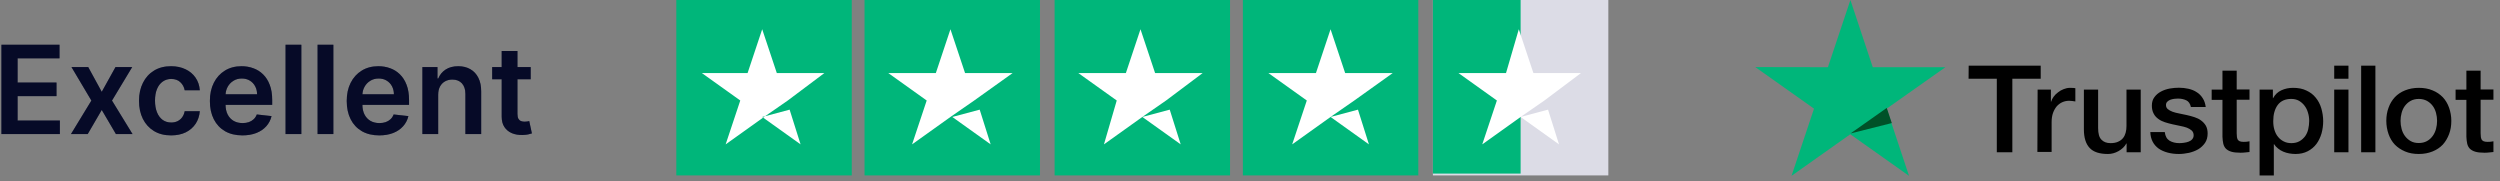 <svg width="317" height="23" viewBox="0 0 317 23" fill="none" xmlns="http://www.w3.org/2000/svg">
<rect x="0" y="0" width="317" height="23" fill="#808080" stroke="none"/>
<path d="M0.181 17V5.675H7.547V7.395H2.232V10.469H7.165V12.189H2.232V15.28H7.591V17H0.181ZM11.188 8.506L12.902 11.642L14.644 8.506H16.762L14.202 12.753L16.806 17H14.699L12.902 13.942L11.122 17H8.998L11.586 12.753L9.064 8.506H11.188ZM21.696 17.166C20.848 17.166 20.12 16.98 19.512 16.607C18.907 16.235 18.441 15.721 18.113 15.065C17.788 14.405 17.626 13.645 17.626 12.786C17.626 11.924 17.792 11.162 18.124 10.502C18.456 9.839 18.924 9.323 19.528 8.954C20.137 8.582 20.855 8.396 21.685 8.396C22.374 8.396 22.984 8.523 23.515 8.777C24.05 9.028 24.476 9.384 24.793 9.844C25.11 10.302 25.29 10.836 25.335 11.448H23.421C23.344 11.039 23.16 10.698 22.868 10.425C22.581 10.149 22.195 10.01 21.712 10.01C21.303 10.01 20.944 10.121 20.634 10.342C20.325 10.56 20.083 10.873 19.91 11.282C19.74 11.691 19.655 12.182 19.655 12.753C19.655 13.332 19.74 13.83 19.91 14.246C20.079 14.659 20.317 14.978 20.623 15.203C20.933 15.424 21.296 15.535 21.712 15.535C22.008 15.535 22.271 15.479 22.503 15.369C22.739 15.254 22.936 15.09 23.095 14.877C23.253 14.663 23.362 14.403 23.421 14.097H25.335C25.287 14.698 25.11 15.23 24.804 15.695C24.498 16.156 24.081 16.517 23.554 16.779C23.027 17.037 22.407 17.166 21.696 17.166ZM30.739 17.166C29.887 17.166 29.151 16.989 28.532 16.635C27.916 16.277 27.443 15.772 27.111 15.12C26.779 14.464 26.613 13.691 26.613 12.803C26.613 11.929 26.779 11.162 27.111 10.502C27.447 9.839 27.915 9.323 28.516 8.954C29.116 8.582 29.823 8.396 30.634 8.396C31.157 8.396 31.651 8.48 32.115 8.65C32.584 8.816 32.997 9.074 33.354 9.424C33.715 9.774 33.999 10.22 34.206 10.762C34.412 11.301 34.515 11.942 34.515 12.687V13.301H27.553V11.951H32.597C32.593 11.568 32.51 11.227 32.348 10.928C32.185 10.626 31.959 10.388 31.668 10.215C31.38 10.042 31.044 9.955 30.661 9.955C30.252 9.955 29.892 10.055 29.583 10.254C29.273 10.449 29.032 10.707 28.858 11.028C28.689 11.345 28.602 11.693 28.599 12.073V13.251C28.599 13.745 28.689 14.169 28.869 14.523C29.05 14.873 29.303 15.142 29.627 15.33C29.951 15.514 30.331 15.607 30.766 15.607C31.057 15.607 31.321 15.566 31.557 15.485C31.793 15.4 31.997 15.277 32.171 15.114C32.344 14.952 32.475 14.751 32.563 14.512L34.432 14.722C34.315 15.216 34.09 15.647 33.758 16.016C33.43 16.381 33.01 16.665 32.497 16.867C31.985 17.066 31.398 17.166 30.739 17.166ZM38.211 5.675V17H36.209V5.675H38.211ZM42.271 5.675V17H40.269V5.675H42.271ZM48.09 17.166C47.238 17.166 46.503 16.989 45.883 16.635C45.268 16.277 44.794 15.772 44.462 15.12C44.13 14.464 43.965 13.691 43.965 12.803C43.965 11.929 44.13 11.162 44.462 10.502C44.798 9.839 45.266 9.323 45.867 8.954C46.468 8.582 47.174 8.396 47.985 8.396C48.508 8.396 49.002 8.48 49.467 8.65C49.935 8.816 50.348 9.074 50.705 9.424C51.067 9.774 51.35 10.22 51.557 10.762C51.763 11.301 51.867 11.942 51.867 12.687V13.301H44.904V11.951H49.948C49.944 11.568 49.861 11.227 49.699 10.928C49.537 10.626 49.31 10.388 49.019 10.215C48.731 10.042 48.396 9.955 48.012 9.955C47.603 9.955 47.244 10.055 46.934 10.254C46.624 10.449 46.383 10.707 46.21 11.028C46.04 11.345 45.953 11.693 45.95 12.073V13.251C45.95 13.745 46.04 14.169 46.221 14.523C46.401 14.873 46.654 15.142 46.978 15.33C47.303 15.514 47.682 15.607 48.117 15.607C48.409 15.607 48.672 15.566 48.908 15.485C49.144 15.4 49.349 15.277 49.522 15.114C49.695 14.952 49.826 14.751 49.914 14.512L51.784 14.722C51.666 15.216 51.441 15.647 51.109 16.016C50.781 16.381 50.361 16.665 49.848 16.867C49.336 17.066 48.75 17.166 48.09 17.166ZM55.562 12.023V17H53.56V8.506H55.473V9.95H55.573C55.768 9.474 56.08 9.096 56.507 8.816C56.939 8.536 57.471 8.396 58.106 8.396C58.692 8.396 59.202 8.521 59.637 8.772C60.076 9.022 60.415 9.385 60.655 9.861C60.898 10.337 61.018 10.914 61.014 11.592V17H59.012V11.902C59.012 11.334 58.865 10.89 58.57 10.569C58.279 10.248 57.875 10.088 57.359 10.088C57.009 10.088 56.697 10.165 56.425 10.32C56.155 10.471 55.943 10.691 55.789 10.978C55.637 11.266 55.562 11.614 55.562 12.023ZM67.291 8.506V10.055H62.408V8.506H67.291ZM63.613 6.471H65.615V14.445C65.615 14.714 65.656 14.921 65.737 15.065C65.822 15.205 65.932 15.3 66.069 15.352C66.205 15.404 66.356 15.43 66.522 15.43C66.647 15.43 66.761 15.42 66.865 15.402C66.972 15.383 67.053 15.367 67.108 15.352L67.445 16.917C67.338 16.954 67.186 16.994 66.986 17.039C66.791 17.083 66.551 17.109 66.268 17.116C65.766 17.131 65.315 17.055 64.913 16.889C64.511 16.72 64.192 16.458 63.956 16.104C63.724 15.75 63.61 15.308 63.613 14.777V6.471Z" fill="#0A103D"/>
<path d="M0.181 17V5.675H7.547V7.395H2.232V10.469H7.165V12.189H2.232V15.28H7.591V17H0.181ZM11.188 8.506L12.902 11.642L14.644 8.506H16.762L14.202 12.753L16.806 17H14.699L12.902 13.942L11.122 17H8.998L11.586 12.753L9.064 8.506H11.188ZM21.696 17.166C20.848 17.166 20.12 16.98 19.512 16.607C18.907 16.235 18.441 15.721 18.113 15.065C17.788 14.405 17.626 13.645 17.626 12.786C17.626 11.924 17.792 11.162 18.124 10.502C18.456 9.839 18.924 9.323 19.528 8.954C20.137 8.582 20.855 8.396 21.685 8.396C22.374 8.396 22.984 8.523 23.515 8.777C24.05 9.028 24.476 9.384 24.793 9.844C25.11 10.302 25.29 10.836 25.335 11.448H23.421C23.344 11.039 23.16 10.698 22.868 10.425C22.581 10.149 22.195 10.01 21.712 10.01C21.303 10.01 20.944 10.121 20.634 10.342C20.325 10.56 20.083 10.873 19.91 11.282C19.74 11.691 19.655 12.182 19.655 12.753C19.655 13.332 19.74 13.83 19.91 14.246C20.079 14.659 20.317 14.978 20.623 15.203C20.933 15.424 21.296 15.535 21.712 15.535C22.008 15.535 22.271 15.479 22.503 15.369C22.739 15.254 22.936 15.09 23.095 14.877C23.253 14.663 23.362 14.403 23.421 14.097H25.335C25.287 14.698 25.11 15.23 24.804 15.695C24.498 16.156 24.081 16.517 23.554 16.779C23.027 17.037 22.407 17.166 21.696 17.166ZM30.739 17.166C29.887 17.166 29.151 16.989 28.532 16.635C27.916 16.277 27.443 15.772 27.111 15.12C26.779 14.464 26.613 13.691 26.613 12.803C26.613 11.929 26.779 11.162 27.111 10.502C27.447 9.839 27.915 9.323 28.516 8.954C29.116 8.582 29.823 8.396 30.634 8.396C31.157 8.396 31.651 8.48 32.115 8.65C32.584 8.816 32.997 9.074 33.354 9.424C33.715 9.774 33.999 10.22 34.206 10.762C34.412 11.301 34.515 11.942 34.515 12.687V13.301H27.553V11.951H32.597C32.593 11.568 32.51 11.227 32.348 10.928C32.185 10.626 31.959 10.388 31.668 10.215C31.38 10.042 31.044 9.955 30.661 9.955C30.252 9.955 29.892 10.055 29.583 10.254C29.273 10.449 29.032 10.707 28.858 11.028C28.689 11.345 28.602 11.693 28.599 12.073V13.251C28.599 13.745 28.689 14.169 28.869 14.523C29.05 14.873 29.303 15.142 29.627 15.33C29.951 15.514 30.331 15.607 30.766 15.607C31.057 15.607 31.321 15.566 31.557 15.485C31.793 15.4 31.997 15.277 32.171 15.114C32.344 14.952 32.475 14.751 32.563 14.512L34.432 14.722C34.315 15.216 34.09 15.647 33.758 16.016C33.43 16.381 33.01 16.665 32.497 16.867C31.985 17.066 31.398 17.166 30.739 17.166ZM38.211 5.675V17H36.209V5.675H38.211ZM42.271 5.675V17H40.269V5.675H42.271ZM48.09 17.166C47.238 17.166 46.503 16.989 45.883 16.635C45.268 16.277 44.794 15.772 44.462 15.12C44.13 14.464 43.965 13.691 43.965 12.803C43.965 11.929 44.13 11.162 44.462 10.502C44.798 9.839 45.266 9.323 45.867 8.954C46.468 8.582 47.174 8.396 47.985 8.396C48.508 8.396 49.002 8.48 49.467 8.65C49.935 8.816 50.348 9.074 50.705 9.424C51.067 9.774 51.35 10.22 51.557 10.762C51.763 11.301 51.867 11.942 51.867 12.687V13.301H44.904V11.951H49.948C49.944 11.568 49.861 11.227 49.699 10.928C49.537 10.626 49.31 10.388 49.019 10.215C48.731 10.042 48.396 9.955 48.012 9.955C47.603 9.955 47.244 10.055 46.934 10.254C46.624 10.449 46.383 10.707 46.21 11.028C46.04 11.345 45.953 11.693 45.95 12.073V13.251C45.95 13.745 46.04 14.169 46.221 14.523C46.401 14.873 46.654 15.142 46.978 15.33C47.303 15.514 47.682 15.607 48.117 15.607C48.409 15.607 48.672 15.566 48.908 15.485C49.144 15.4 49.349 15.277 49.522 15.114C49.695 14.952 49.826 14.751 49.914 14.512L51.784 14.722C51.666 15.216 51.441 15.647 51.109 16.016C50.781 16.381 50.361 16.665 49.848 16.867C49.336 17.066 48.75 17.166 48.09 17.166ZM55.562 12.023V17H53.56V8.506H55.473V9.95H55.573C55.768 9.474 56.08 9.096 56.507 8.816C56.939 8.536 57.471 8.396 58.106 8.396C58.692 8.396 59.202 8.521 59.637 8.772C60.076 9.022 60.415 9.385 60.655 9.861C60.898 10.337 61.018 10.914 61.014 11.592V17H59.012V11.902C59.012 11.334 58.865 10.89 58.57 10.569C58.279 10.248 57.875 10.088 57.359 10.088C57.009 10.088 56.697 10.165 56.425 10.32C56.155 10.471 55.943 10.691 55.789 10.978C55.637 11.266 55.562 11.614 55.562 12.023ZM67.291 8.506V10.055H62.408V8.506H67.291ZM63.613 6.471H65.615V14.445C65.615 14.714 65.656 14.921 65.737 15.065C65.822 15.205 65.932 15.3 66.069 15.352C66.205 15.404 66.356 15.43 66.522 15.43C66.647 15.43 66.761 15.42 66.865 15.402C66.972 15.383 67.053 15.367 67.108 15.352L67.445 16.917C67.338 16.954 67.186 16.994 66.986 17.039C66.791 17.083 66.551 17.109 66.268 17.116C65.766 17.131 65.315 17.055 64.913 16.889C64.511 16.72 64.192 16.458 63.956 16.104C63.724 15.75 63.61 15.308 63.613 14.777V6.471Z" fill="black" fill-opacity="0.2"/>
<path d="M0.181 17V5.675H7.547V7.395H2.232V10.469H7.165V12.189H2.232V15.28H7.591V17H0.181ZM11.188 8.506L12.902 11.642L14.644 8.506H16.762L14.202 12.753L16.806 17H14.699L12.902 13.942L11.122 17H8.998L11.586 12.753L9.064 8.506H11.188ZM21.696 17.166C20.848 17.166 20.12 16.98 19.512 16.607C18.907 16.235 18.441 15.721 18.113 15.065C17.788 14.405 17.626 13.645 17.626 12.786C17.626 11.924 17.792 11.162 18.124 10.502C18.456 9.839 18.924 9.323 19.528 8.954C20.137 8.582 20.855 8.396 21.685 8.396C22.374 8.396 22.984 8.523 23.515 8.777C24.05 9.028 24.476 9.384 24.793 9.844C25.11 10.302 25.29 10.836 25.335 11.448H23.421C23.344 11.039 23.16 10.698 22.868 10.425C22.581 10.149 22.195 10.01 21.712 10.01C21.303 10.01 20.944 10.121 20.634 10.342C20.325 10.56 20.083 10.873 19.91 11.282C19.74 11.691 19.655 12.182 19.655 12.753C19.655 13.332 19.74 13.83 19.91 14.246C20.079 14.659 20.317 14.978 20.623 15.203C20.933 15.424 21.296 15.535 21.712 15.535C22.008 15.535 22.271 15.479 22.503 15.369C22.739 15.254 22.936 15.09 23.095 14.877C23.253 14.663 23.362 14.403 23.421 14.097H25.335C25.287 14.698 25.11 15.23 24.804 15.695C24.498 16.156 24.081 16.517 23.554 16.779C23.027 17.037 22.407 17.166 21.696 17.166ZM30.739 17.166C29.887 17.166 29.151 16.989 28.532 16.635C27.916 16.277 27.443 15.772 27.111 15.12C26.779 14.464 26.613 13.691 26.613 12.803C26.613 11.929 26.779 11.162 27.111 10.502C27.447 9.839 27.915 9.323 28.516 8.954C29.116 8.582 29.823 8.396 30.634 8.396C31.157 8.396 31.651 8.48 32.115 8.65C32.584 8.816 32.997 9.074 33.354 9.424C33.715 9.774 33.999 10.22 34.206 10.762C34.412 11.301 34.515 11.942 34.515 12.687V13.301H27.553V11.951H32.597C32.593 11.568 32.51 11.227 32.348 10.928C32.185 10.626 31.959 10.388 31.668 10.215C31.38 10.042 31.044 9.955 30.661 9.955C30.252 9.955 29.892 10.055 29.583 10.254C29.273 10.449 29.032 10.707 28.858 11.028C28.689 11.345 28.602 11.693 28.599 12.073V13.251C28.599 13.745 28.689 14.169 28.869 14.523C29.05 14.873 29.303 15.142 29.627 15.33C29.951 15.514 30.331 15.607 30.766 15.607C31.057 15.607 31.321 15.566 31.557 15.485C31.793 15.4 31.997 15.277 32.171 15.114C32.344 14.952 32.475 14.751 32.563 14.512L34.432 14.722C34.315 15.216 34.09 15.647 33.758 16.016C33.43 16.381 33.01 16.665 32.497 16.867C31.985 17.066 31.398 17.166 30.739 17.166ZM38.211 5.675V17H36.209V5.675H38.211ZM42.271 5.675V17H40.269V5.675H42.271ZM48.09 17.166C47.238 17.166 46.503 16.989 45.883 16.635C45.268 16.277 44.794 15.772 44.462 15.12C44.13 14.464 43.965 13.691 43.965 12.803C43.965 11.929 44.13 11.162 44.462 10.502C44.798 9.839 45.266 9.323 45.867 8.954C46.468 8.582 47.174 8.396 47.985 8.396C48.508 8.396 49.002 8.48 49.467 8.65C49.935 8.816 50.348 9.074 50.705 9.424C51.067 9.774 51.35 10.22 51.557 10.762C51.763 11.301 51.867 11.942 51.867 12.687V13.301H44.904V11.951H49.948C49.944 11.568 49.861 11.227 49.699 10.928C49.537 10.626 49.31 10.388 49.019 10.215C48.731 10.042 48.396 9.955 48.012 9.955C47.603 9.955 47.244 10.055 46.934 10.254C46.624 10.449 46.383 10.707 46.21 11.028C46.04 11.345 45.953 11.693 45.95 12.073V13.251C45.95 13.745 46.04 14.169 46.221 14.523C46.401 14.873 46.654 15.142 46.978 15.33C47.303 15.514 47.682 15.607 48.117 15.607C48.409 15.607 48.672 15.566 48.908 15.485C49.144 15.4 49.349 15.277 49.522 15.114C49.695 14.952 49.826 14.751 49.914 14.512L51.784 14.722C51.666 15.216 51.441 15.647 51.109 16.016C50.781 16.381 50.361 16.665 49.848 16.867C49.336 17.066 48.75 17.166 48.09 17.166ZM55.562 12.023V17H53.56V8.506H55.473V9.95H55.573C55.768 9.474 56.08 9.096 56.507 8.816C56.939 8.536 57.471 8.396 58.106 8.396C58.692 8.396 59.202 8.521 59.637 8.772C60.076 9.022 60.415 9.385 60.655 9.861C60.898 10.337 61.018 10.914 61.014 11.592V17H59.012V11.902C59.012 11.334 58.865 10.89 58.57 10.569C58.279 10.248 57.875 10.088 57.359 10.088C57.009 10.088 56.697 10.165 56.425 10.32C56.155 10.471 55.943 10.691 55.789 10.978C55.637 11.266 55.562 11.614 55.562 12.023ZM67.291 8.506V10.055H62.408V8.506H67.291ZM63.613 6.471H65.615V14.445C65.615 14.714 65.656 14.921 65.737 15.065C65.822 15.205 65.932 15.3 66.069 15.352C66.205 15.404 66.356 15.43 66.522 15.43C66.647 15.43 66.761 15.42 66.865 15.402C66.972 15.383 67.053 15.367 67.108 15.352L67.445 16.917C67.338 16.954 67.186 16.994 66.986 17.039C66.791 17.083 66.551 17.109 66.268 17.116C65.766 17.131 65.315 17.055 64.913 16.889C64.511 16.72 64.192 16.458 63.956 16.104C63.724 15.75 63.61 15.308 63.613 14.777V6.471Z" fill="black" fill-opacity="0.2"/>
<path d="M108.003 -0.004H85.758V22.242H108.003V-0.004Z" fill="#00B67A"/>
<path d="M131.869 -0.004H109.623V22.242H131.869V-0.004Z" fill="#00B67A"/>
<path d="M155.969 -0.004H133.724V22.242H155.969V-0.004Z" fill="#00B67A"/>
<path d="M179.841 -0.004H157.596V22.242H179.841V-0.004Z" fill="#00B67A"/>
<path d="M203.937 -0.004H181.691V22.242H203.937V-0.004Z" fill="#DCDCE6"/>
<path d="M181.691 -0.004H192.814V22.01H181.691V-0.004Z" fill="#00B67A"/>
<path d="M96.647 14.83L100.123 13.903L101.513 18.306L96.647 14.83ZM104.526 9.268H98.501L96.647 3.707L94.793 9.268H89L93.866 12.744L92.012 18.306L96.879 14.83L99.891 12.744L104.526 9.268Z" fill="white"/>
<path d="M120.749 14.83L124.225 13.903L125.615 18.306L120.749 14.83ZM128.396 9.268H122.371L120.517 3.707L118.664 9.268H112.639L117.505 12.744L115.651 18.306L120.517 14.83L123.53 12.744L128.396 9.268Z" fill="white"/>
<path d="M144.846 14.83L148.322 13.903L149.712 18.306L144.846 14.83ZM152.493 9.268H146.468L144.614 3.707L142.76 9.268H136.735L141.602 12.744L139.98 18.306L144.846 14.83L147.858 12.744L152.493 9.268Z" fill="white"/>
<path d="M168.715 14.83L172.19 13.903L173.581 18.306L168.715 14.83ZM176.593 9.268H170.568L168.715 3.707L166.861 9.268H160.836L165.702 12.744L163.848 18.306L168.715 14.83L171.727 12.744L176.593 9.268Z" fill="white"/>
<path d="M192.816 14.83L196.292 13.903L197.682 18.306L192.816 14.83ZM200.463 9.268H194.438L192.584 3.707L190.962 9.268H184.938L189.804 12.744L187.95 18.306L192.816 14.83L195.829 12.744L200.463 9.268Z" fill="white"/>
<path d="M246.677 8.521H237.466L234.631 0L231.779 8.521L222.568 8.504L230.017 13.777L227.165 22.297L234.614 17.025L242.063 22.297L239.228 13.777L246.677 8.521Z" fill="#00B67A"/>
<path d="M239.877 15.605L239.24 13.684L234.643 16.924L239.877 15.605Z" fill="#005128"/>
<path d="M249.629 8.328H258.761V9.982H255.165V19.306H253.195V9.982H249.614L249.629 8.328ZM258.37 11.358H260.055V12.895H260.085C260.145 12.675 260.25 12.47 260.401 12.265C260.551 12.06 260.732 11.87 260.957 11.709C261.168 11.534 261.409 11.402 261.679 11.299C261.935 11.197 262.206 11.138 262.477 11.138C262.687 11.138 262.838 11.153 262.913 11.153C262.988 11.168 263.078 11.182 263.154 11.182V12.866C263.033 12.836 262.898 12.822 262.763 12.807C262.627 12.792 262.507 12.778 262.371 12.778C262.071 12.778 261.785 12.836 261.514 12.953C261.243 13.07 261.017 13.246 260.807 13.466C260.611 13.7 260.446 13.978 260.325 14.315C260.205 14.651 260.145 15.046 260.145 15.485V19.262H258.34L258.37 11.358ZM271.428 19.306H269.653V18.193H269.623C269.397 18.603 269.066 18.91 268.63 19.159C268.193 19.408 267.742 19.525 267.291 19.525C266.223 19.525 265.44 19.276 264.959 18.749C264.478 18.237 264.237 17.447 264.237 16.407V11.358H266.042V16.232C266.042 16.934 266.178 17.432 266.463 17.71C266.734 18.003 267.125 18.149 267.622 18.149C267.998 18.149 268.314 18.091 268.569 17.974C268.825 17.857 269.036 17.71 269.186 17.52C269.352 17.33 269.457 17.095 269.532 16.832C269.607 16.569 269.638 16.276 269.638 15.968V11.358H271.443V19.306H271.428ZM274.497 16.759C274.557 17.271 274.752 17.622 275.098 17.842C275.445 18.047 275.866 18.149 276.347 18.149C276.513 18.149 276.708 18.135 276.919 18.105C277.129 18.076 277.34 18.032 277.521 17.959C277.716 17.886 277.867 17.783 277.987 17.637C278.107 17.491 278.167 17.315 278.152 17.095C278.137 16.876 278.062 16.686 277.897 16.539C277.731 16.393 277.536 16.29 277.295 16.188C277.054 16.1 276.768 16.027 276.452 15.968C276.137 15.91 275.821 15.837 275.49 15.764C275.159 15.69 274.828 15.602 274.512 15.5C274.196 15.398 273.925 15.266 273.669 15.076C273.429 14.9 273.218 14.68 273.083 14.402C272.932 14.124 272.857 13.802 272.857 13.392C272.857 12.953 272.962 12.602 273.188 12.309C273.399 12.017 273.684 11.782 274.015 11.607C274.346 11.431 274.722 11.299 275.129 11.226C275.535 11.153 275.926 11.124 276.287 11.124C276.708 11.124 277.114 11.168 277.49 11.255C277.867 11.343 278.228 11.475 278.528 11.68C278.844 11.87 279.1 12.134 279.296 12.441C279.506 12.748 279.627 13.129 279.687 13.568H277.806C277.716 13.144 277.521 12.866 277.22 12.719C276.904 12.573 276.558 12.499 276.152 12.499C276.031 12.499 275.866 12.514 275.7 12.529C275.52 12.558 275.369 12.587 275.204 12.646C275.053 12.704 274.918 12.792 274.813 12.895C274.707 12.997 274.647 13.144 274.647 13.319C274.647 13.539 274.722 13.7 274.873 13.832C275.023 13.963 275.219 14.066 275.475 14.168C275.715 14.256 276.001 14.329 276.317 14.388C276.633 14.446 276.964 14.519 277.295 14.593C277.626 14.666 277.942 14.754 278.258 14.856C278.574 14.959 278.859 15.09 279.1 15.28C279.341 15.456 279.551 15.676 279.702 15.939C279.852 16.203 279.928 16.539 279.928 16.92C279.928 17.388 279.822 17.783 279.597 18.12C279.371 18.442 279.085 18.72 278.739 18.925C278.393 19.13 277.987 19.276 277.566 19.379C277.129 19.467 276.708 19.525 276.287 19.525C275.775 19.525 275.294 19.467 274.858 19.349C274.422 19.232 274.03 19.057 273.714 18.837C273.399 18.603 273.143 18.325 272.962 17.974C272.782 17.637 272.676 17.227 272.661 16.744H274.482V16.759H274.497ZM280.439 11.358H281.808V8.957H283.613V11.343H285.238V12.646H283.613V16.89C283.613 17.081 283.628 17.227 283.643 17.373C283.658 17.505 283.704 17.622 283.749 17.71C283.809 17.798 283.899 17.871 284.004 17.915C284.125 17.959 284.275 17.988 284.486 17.988C284.606 17.988 284.742 17.988 284.862 17.974C284.982 17.959 285.118 17.944 285.238 17.915V19.276C285.042 19.306 284.847 19.32 284.651 19.335C284.456 19.364 284.275 19.364 284.065 19.364C283.583 19.364 283.207 19.32 282.921 19.232C282.635 19.145 282.41 19.013 282.244 18.852C282.079 18.676 281.974 18.471 281.913 18.222C281.853 17.974 281.823 17.666 281.808 17.344V12.661H280.439V11.329V11.358ZM286.502 11.358H288.202V12.441H288.232C288.487 11.973 288.834 11.651 289.285 11.446C289.736 11.241 290.218 11.138 290.759 11.138C291.406 11.138 291.963 11.241 292.444 11.475C292.925 11.694 293.317 11.987 293.632 12.383C293.948 12.763 294.189 13.217 294.34 13.729C294.49 14.241 294.58 14.797 294.58 15.368C294.58 15.91 294.505 16.422 294.37 16.92C294.219 17.417 294.009 17.871 293.723 18.252C293.437 18.632 293.076 18.94 292.625 19.174C292.173 19.408 291.662 19.525 291.06 19.525C290.804 19.525 290.533 19.496 290.278 19.452C290.022 19.408 289.766 19.335 289.526 19.232C289.285 19.13 289.059 18.998 288.864 18.837C288.653 18.676 288.487 18.486 288.352 18.281H288.322V22.247H286.517V11.358H286.502ZM292.805 15.339C292.805 14.988 292.76 14.636 292.655 14.3C292.564 13.963 292.414 13.671 292.218 13.407C292.023 13.144 291.782 12.939 291.511 12.778C291.225 12.617 290.895 12.543 290.533 12.543C289.781 12.543 289.21 12.792 288.818 13.305C288.442 13.817 288.247 14.505 288.247 15.354C288.247 15.764 288.292 16.129 288.397 16.466C288.503 16.803 288.638 17.095 288.849 17.344C289.044 17.593 289.285 17.783 289.571 17.93C289.856 18.076 290.172 18.149 290.549 18.149C290.97 18.149 291.301 18.061 291.587 17.9C291.872 17.739 292.098 17.52 292.294 17.271C292.474 17.008 292.61 16.715 292.685 16.378C292.76 16.027 292.805 15.69 292.805 15.339ZM295.979 8.328H297.785V9.982H295.979V8.328ZM295.979 11.358H297.785V19.306H295.979V11.358ZM299.394 8.328H301.2V19.306H299.394V8.328ZM306.706 19.525C306.059 19.525 305.472 19.423 304.96 19.203C304.449 18.984 304.028 18.706 303.667 18.34C303.321 17.974 303.05 17.52 302.869 17.008C302.689 16.495 302.584 15.925 302.584 15.324C302.584 14.724 302.674 14.168 302.869 13.656C303.05 13.144 303.321 12.704 303.667 12.324C304.013 11.958 304.449 11.665 304.96 11.46C305.472 11.255 306.059 11.138 306.706 11.138C307.352 11.138 307.939 11.241 308.451 11.46C308.962 11.665 309.383 11.958 309.744 12.324C310.09 12.69 310.361 13.144 310.542 13.656C310.722 14.168 310.828 14.724 310.828 15.324C310.828 15.939 310.737 16.495 310.542 17.008C310.346 17.52 310.09 17.959 309.744 18.34C309.398 18.706 308.962 18.998 308.451 19.203C307.939 19.408 307.367 19.525 306.706 19.525ZM306.706 18.135C307.097 18.135 307.458 18.047 307.744 17.886C308.044 17.725 308.27 17.505 308.466 17.242C308.661 16.978 308.797 16.671 308.887 16.349C308.977 16.012 309.022 15.676 309.022 15.324C309.022 14.988 308.977 14.651 308.887 14.315C308.797 13.978 308.661 13.685 308.466 13.422C308.27 13.158 308.029 12.953 307.744 12.792C307.443 12.631 307.097 12.543 306.706 12.543C306.314 12.543 305.953 12.631 305.668 12.792C305.367 12.953 305.141 13.173 304.945 13.422C304.75 13.685 304.614 13.978 304.524 14.315C304.434 14.651 304.389 14.988 304.389 15.324C304.389 15.676 304.434 16.012 304.524 16.349C304.614 16.686 304.75 16.978 304.945 17.242C305.141 17.505 305.382 17.725 305.668 17.886C305.968 18.061 306.314 18.135 306.706 18.135ZM311.369 11.358H312.738V8.957H314.543V11.343H316.168V12.646H314.543V16.89C314.543 17.081 314.558 17.227 314.573 17.373C314.589 17.505 314.634 17.622 314.679 17.71C314.739 17.798 314.829 17.871 314.935 17.915C315.055 17.959 315.205 17.988 315.416 17.988C315.536 17.988 315.672 17.988 315.792 17.974C315.912 17.959 316.048 17.944 316.168 17.915V19.276C315.973 19.306 315.777 19.32 315.581 19.335C315.386 19.364 315.205 19.364 314.995 19.364C314.513 19.364 314.137 19.32 313.851 19.232C313.566 19.145 313.34 19.013 313.174 18.852C313.009 18.676 312.904 18.471 312.843 18.222C312.783 17.974 312.753 17.666 312.738 17.344V12.661H311.369V11.329V11.358Z" fill="black"/>
</svg>
